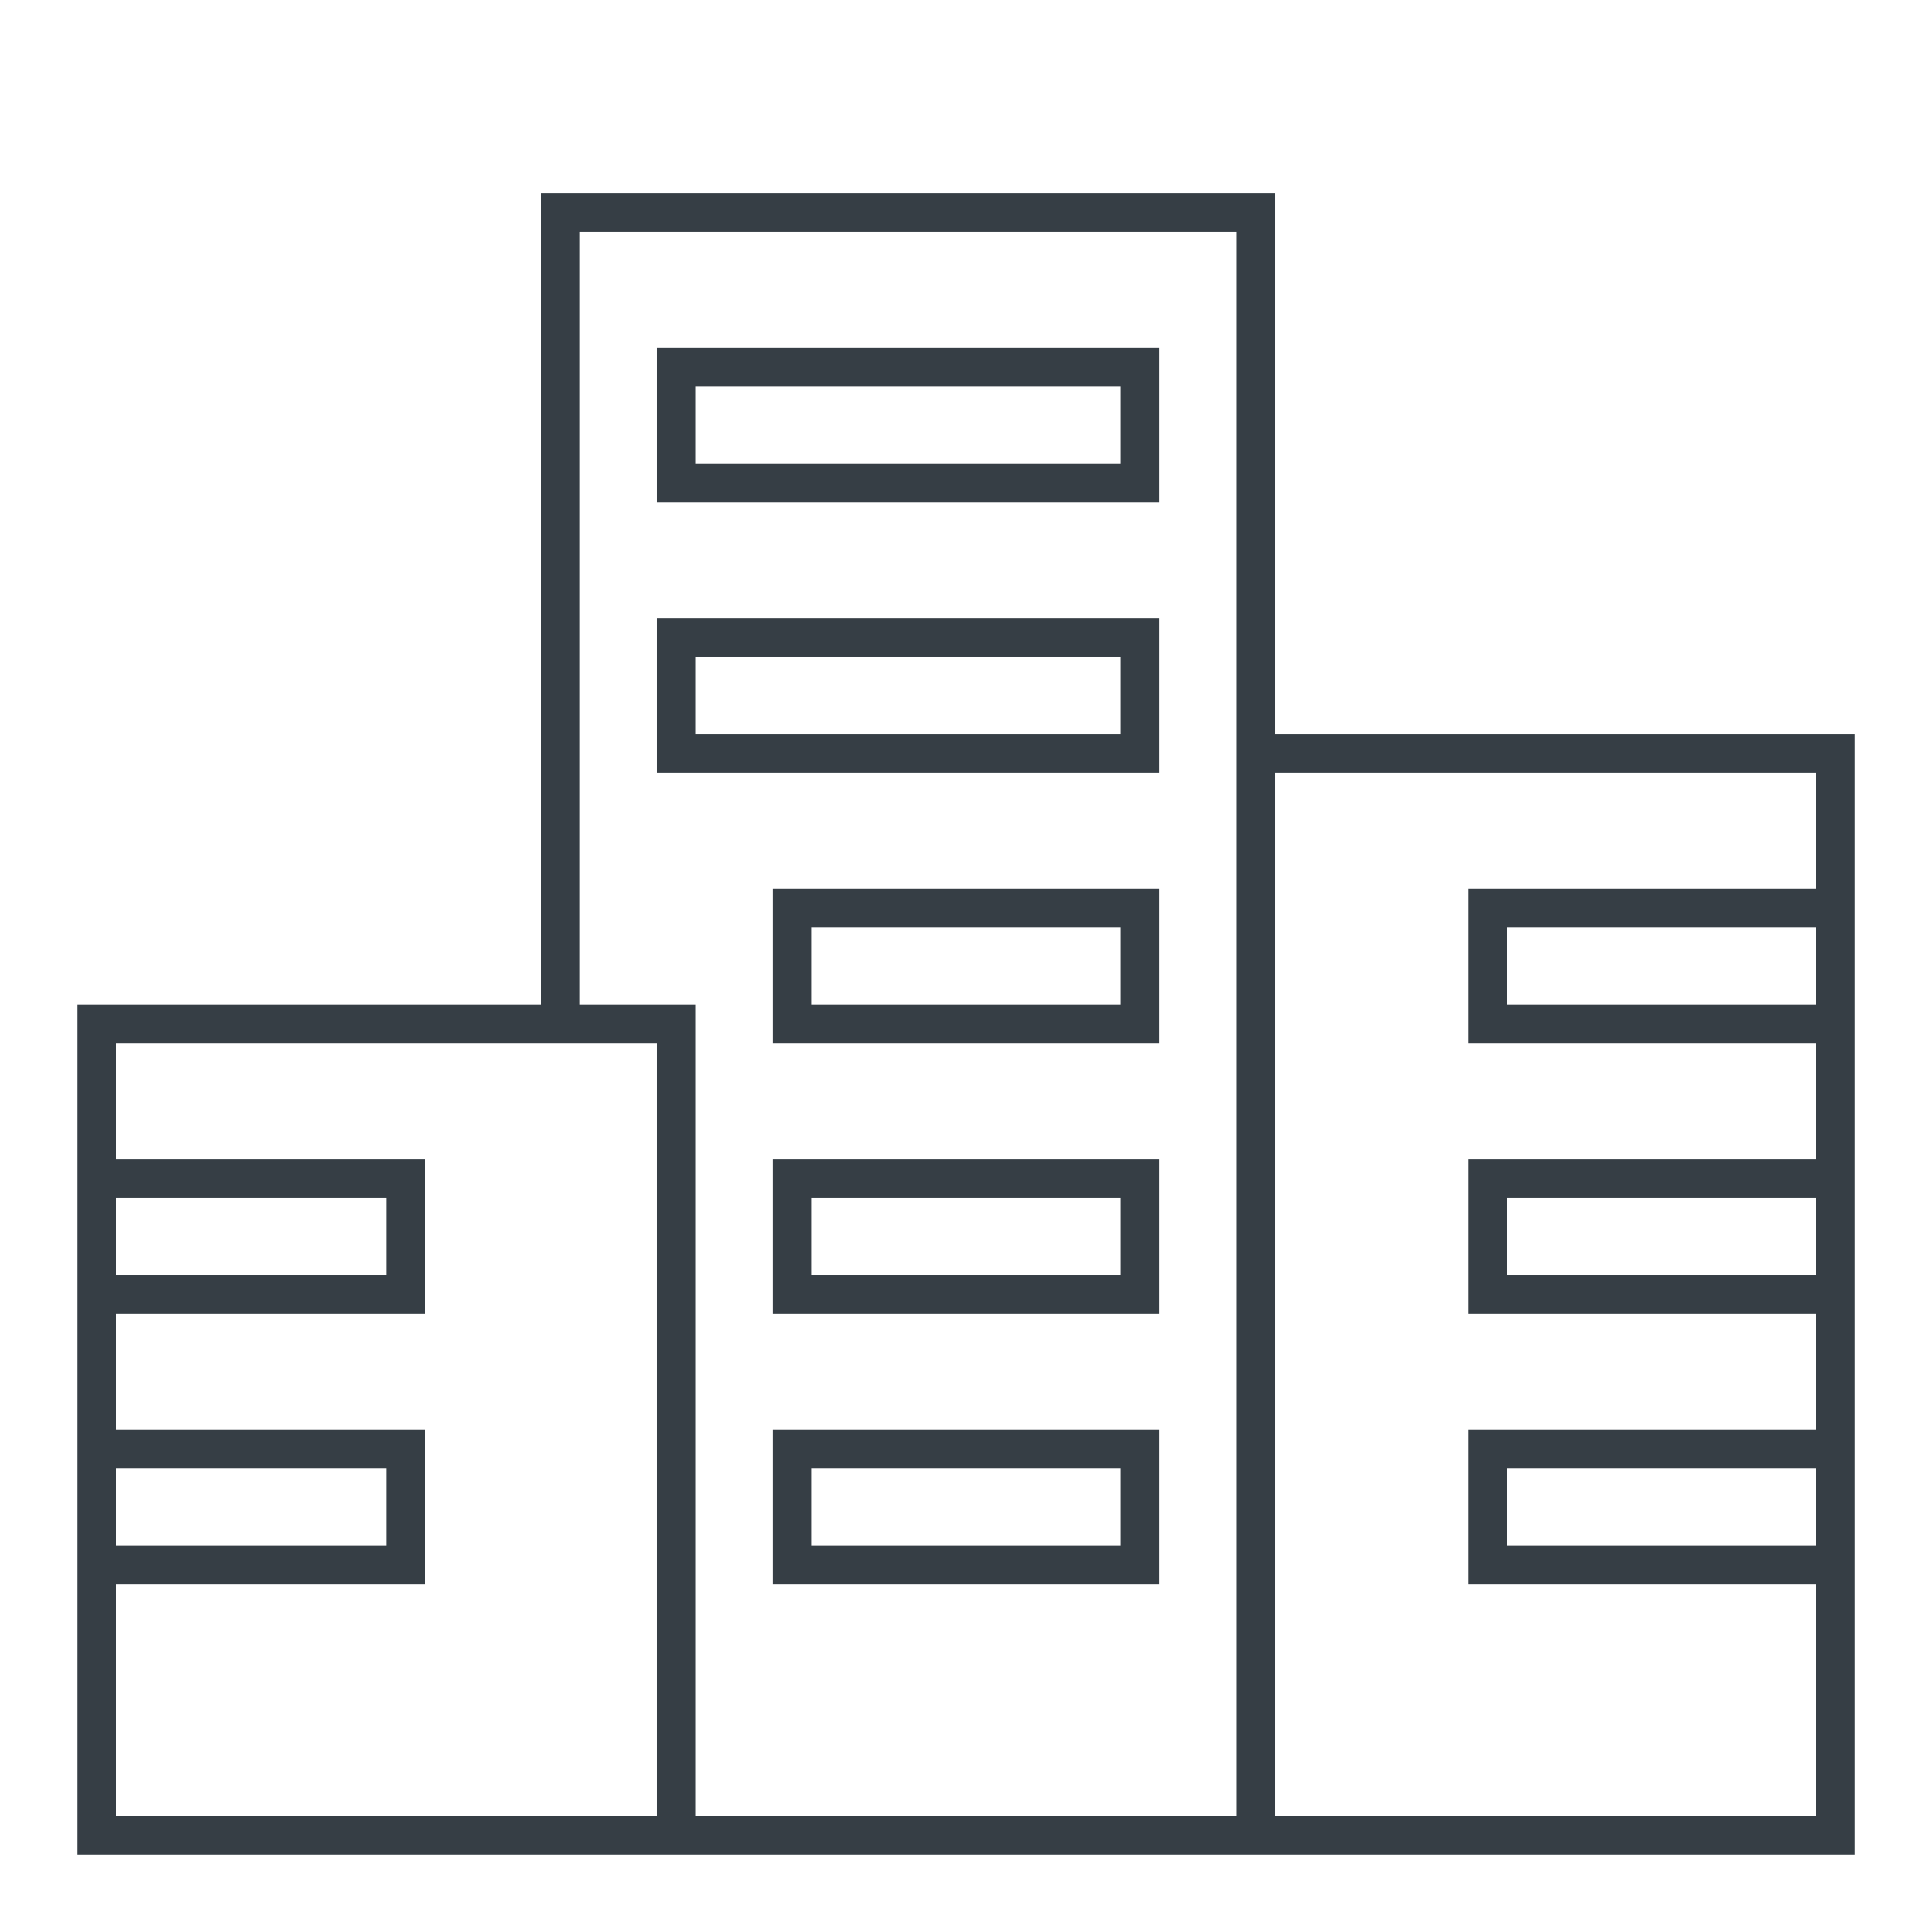 <svg width="50" height="50" viewBox="0 0 50 50" fill="none" xmlns="http://www.w3.org/2000/svg">
<rect x="2.5" y="26.5" width="15" height="21" stroke="#363E45"/>
<rect x="17.5" y="9.5" width="12" height="3" stroke="#363E45"/>
<rect x="17.5" y="16.5" width="12" height="3" stroke="#363E45"/>
<rect x="38.5" y="23.5" width="9" height="3" stroke="#363E45"/>
<rect x="38.5" y="30.5" width="9" height="3" stroke="#363E45"/>
<rect x="38.5" y="37.5" width="9" height="3" stroke="#363E45"/>
<rect x="20.5" y="23.5" width="9" height="3" stroke="#363E45"/>
<rect x="20.5" y="30.5" width="9" height="3" stroke="#363E45"/>
<rect x="20.5" y="37.5" width="9" height="3" stroke="#363E45"/>
<rect x="2.5" y="30.5" width="8" height="3" stroke="#363E45"/>
<rect x="2.5" y="37.5" width="8" height="3" stroke="#363E45"/>
<rect x="32.5" y="19.5" width="15" height="28" stroke="#363E45"/>
<path d="M17 26.5H14.5V5.5H32.5V47.5H17.5V27V26.5H17Z" stroke="#363E45"/>
</svg>
